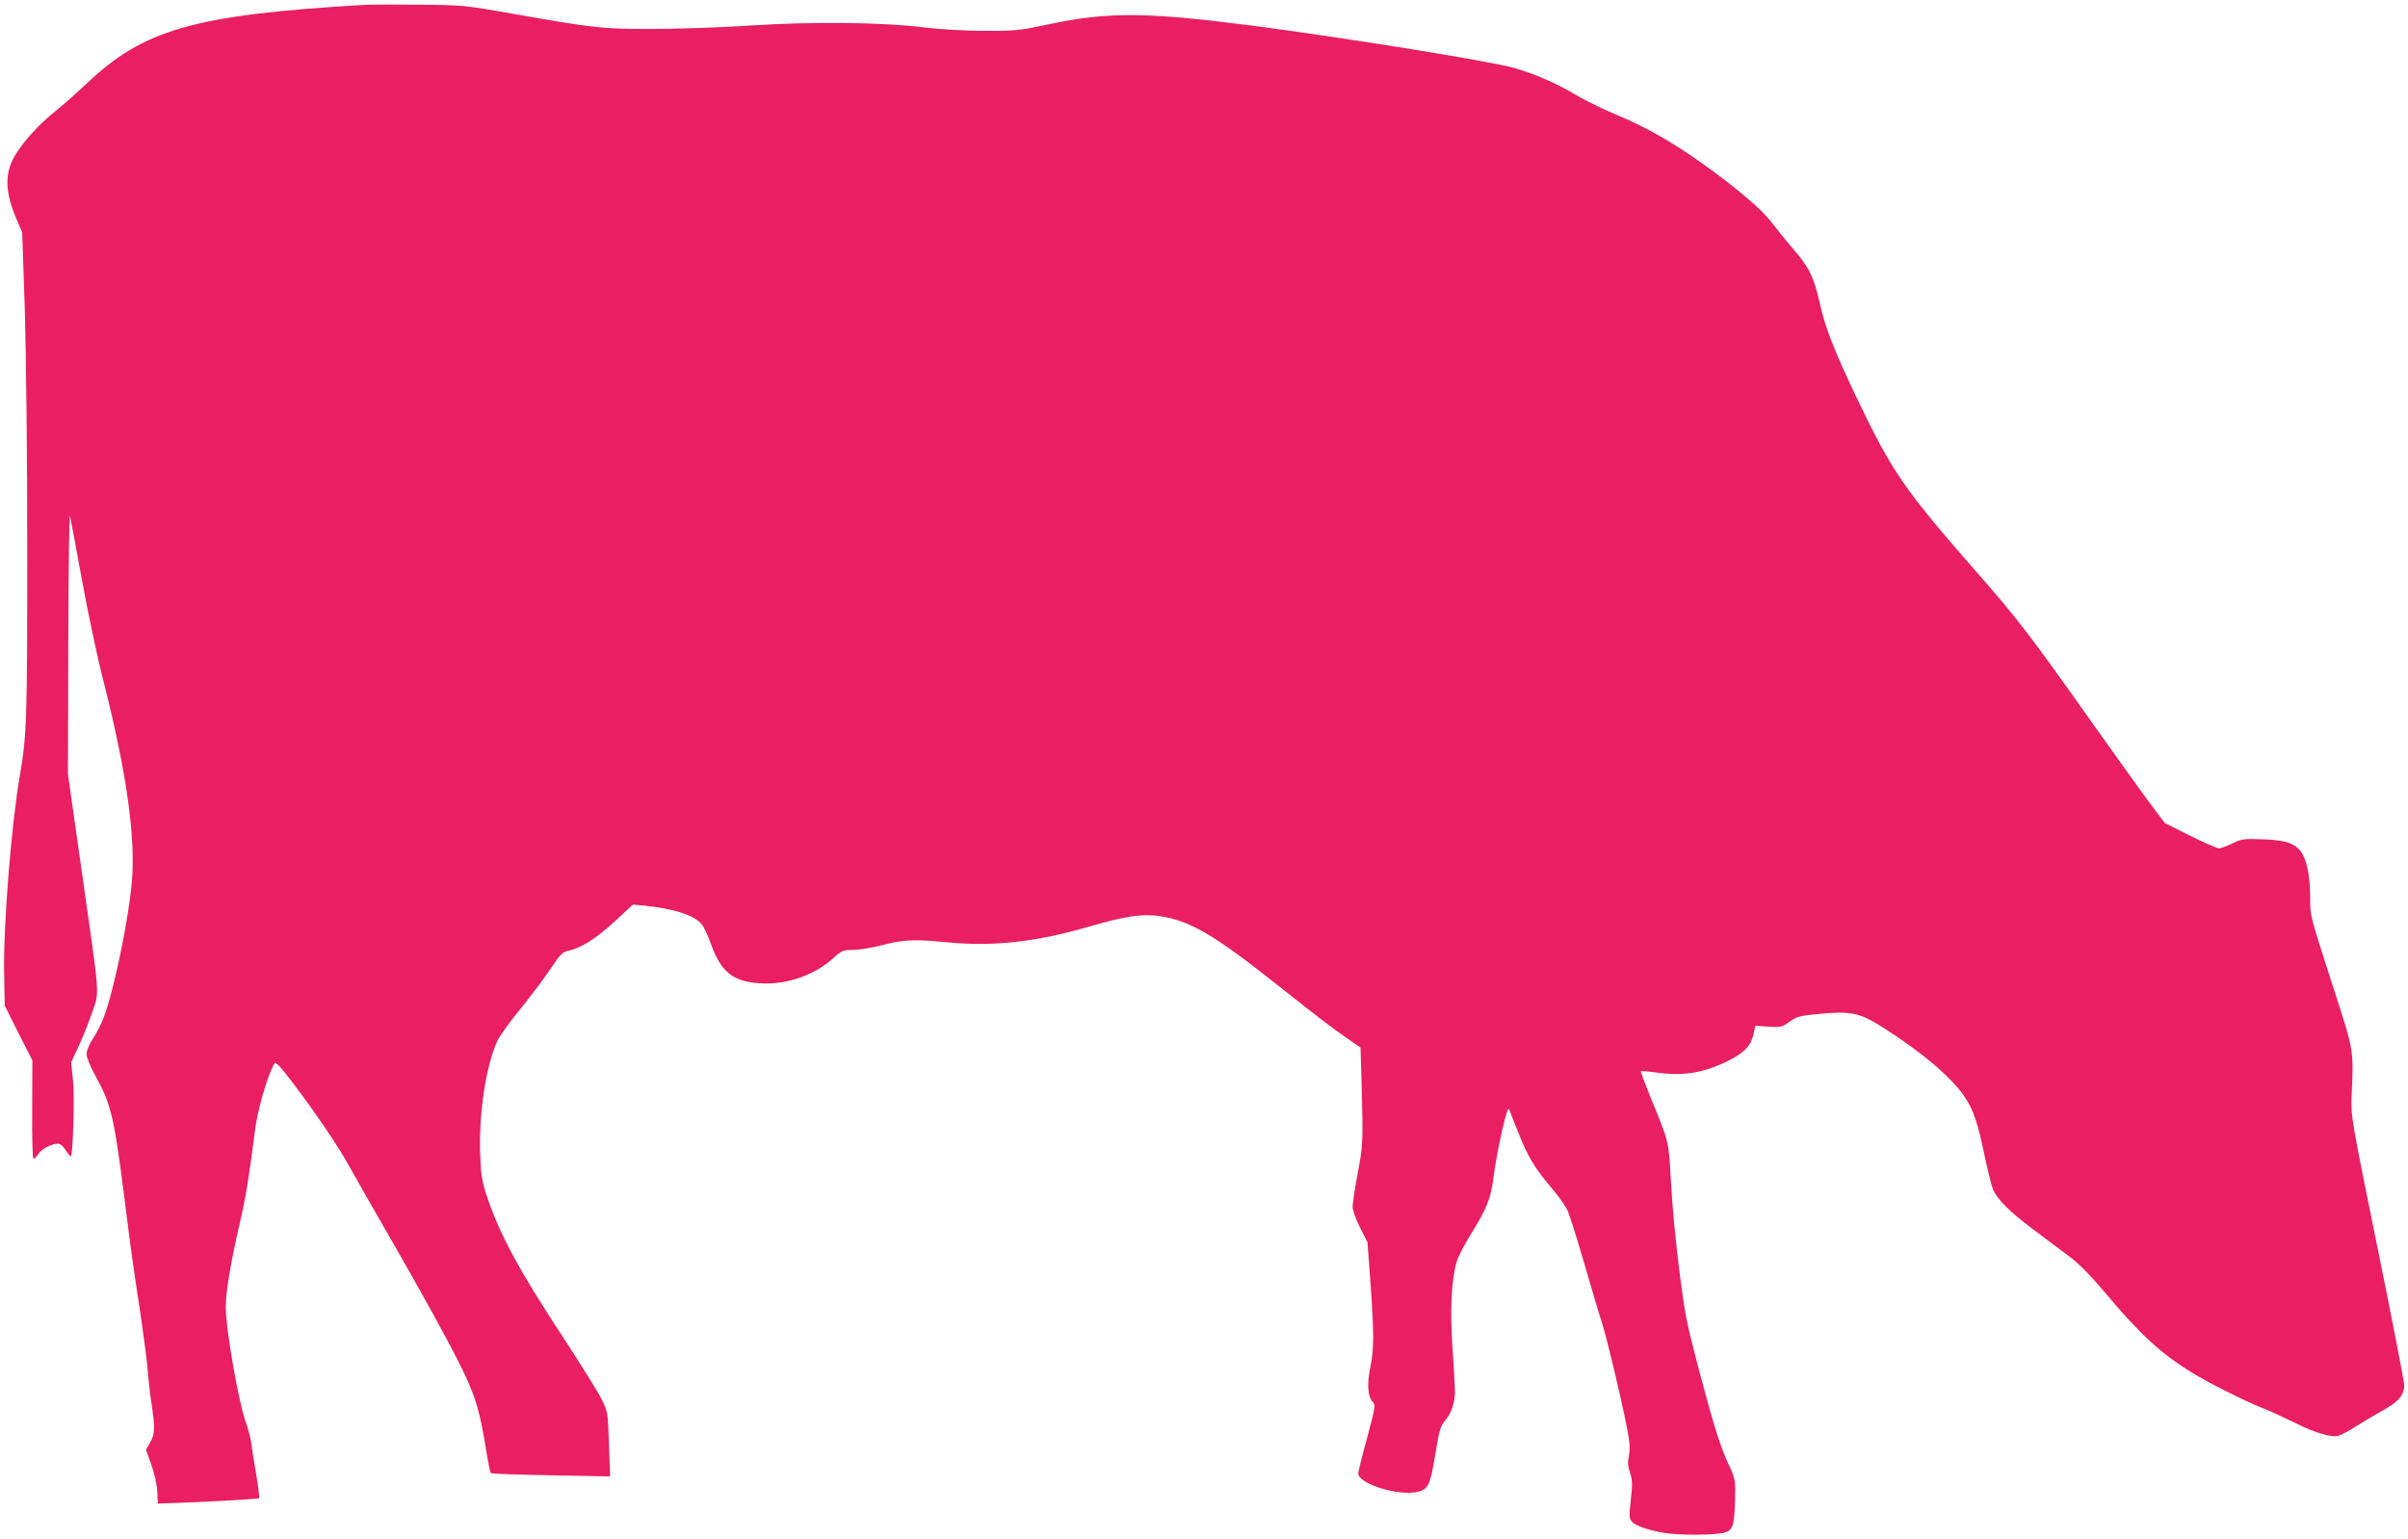 <?xml version="1.0" standalone="no"?>
<!DOCTYPE svg PUBLIC "-//W3C//DTD SVG 20010904//EN"
 "http://www.w3.org/TR/2001/REC-SVG-20010904/DTD/svg10.dtd">
<svg version="1.0" xmlns="http://www.w3.org/2000/svg"
 width="1280pt" height="818pt" viewBox="0 0 1280 818"
 preserveAspectRatio="xMidYMid meet">
<g transform="translate(0,818) scale(0.1,-0.1)"
fill="#e91e63" stroke="none">
<path d="M1935 8154 c-903 -53 -1172 -130 -1475 -419 -47 -44 -119 -109 -162
-143 -93 -75 -171 -161 -218 -238 -57 -95 -54 -197 10 -344 l28 -65 14 -415
c7 -244 13 -775 13 -1290 0 -892 -3 -971 -40 -1187 -45 -258 -88 -801 -83
-1047 l3 -172 73 -146 74 -145 -1 -262 c-1 -153 2 -261 7 -261 6 0 17 12 27
26 17 27 70 54 104 54 11 0 28 -14 41 -36 12 -19 24 -33 27 -31 11 12 20 321
11 405 l-10 94 41 88 c22 48 55 129 72 181 38 113 42 56 -56 744 l-74 520 2
703 c1 387 5 689 9 670 4 -18 33 -172 64 -343 31 -170 82 -413 115 -540 123
-485 172 -835 149 -1073 -19 -204 -96 -574 -149 -712 -11 -30 -36 -80 -56
-110 -20 -30 -35 -67 -35 -84 0 -16 20 -66 45 -111 92 -169 101 -213 175 -800
11 -93 38 -285 60 -425 21 -140 41 -293 45 -340 3 -47 12 -128 20 -180 20
-129 19 -165 -7 -209 l-22 -38 28 -79 c17 -46 30 -106 32 -143 l3 -64 68 2
c148 4 467 22 471 26 2 2 -5 59 -16 127 -12 68 -24 144 -27 169 -3 25 -15 69
-25 98 -40 104 -110 503 -110 624 0 78 27 239 74 442 34 147 49 243 81 493 14
112 66 292 103 357 7 14 28 -9 110 -117 122 -162 236 -332 293 -436 23 -42
139 -246 258 -452 118 -206 256 -456 306 -555 99 -193 124 -272 161 -505 9
-58 20 -108 23 -111 3 -4 147 -9 320 -12 l314 -6 -6 172 c-6 171 -6 172 -41
242 -19 38 -108 180 -196 315 -242 368 -348 564 -415 770 -24 72 -29 107 -33
225 -6 214 32 459 91 590 13 28 70 107 126 175 56 69 128 164 159 212 46 69
63 87 87 92 71 14 152 65 250 155 l99 92 65 -6 c152 -16 256 -49 299 -96 11
-11 34 -60 51 -107 53 -148 115 -199 255 -209 140 -11 292 40 394 132 47 42
54 45 106 45 31 0 100 11 153 25 115 30 172 33 352 15 243 -23 469 2 754 85
186 54 278 68 368 55 163 -23 290 -97 635 -371 217 -172 277 -218 365 -279
l71 -49 6 -203 c8 -298 7 -320 -22 -471 -14 -76 -26 -153 -26 -172 0 -19 17
-67 40 -112 l39 -78 16 -216 c19 -274 19 -351 -1 -447 -18 -88 -14 -154 11
-183 18 -19 17 -25 -28 -193 -26 -95 -47 -180 -47 -189 0 -56 220 -124 319
-97 55 14 65 39 93 214 18 111 26 136 49 163 32 37 51 91 53 147 0 23 -5 129
-13 236 -14 210 -6 368 23 465 9 28 45 97 81 154 78 126 101 184 114 293 17
135 73 385 82 362 4 -10 26 -66 49 -123 49 -126 89 -193 173 -291 35 -41 74
-94 86 -118 12 -23 55 -159 96 -301 41 -142 79 -270 85 -286 24 -64 130 -510
148 -629 6 -35 6 -74 0 -99 -6 -30 -5 -52 6 -85 13 -37 14 -61 5 -144 -10 -89
-9 -101 6 -118 20 -22 84 -44 169 -59 79 -14 282 -13 325 2 44 15 50 38 54
177 2 104 2 106 -39 195 -43 94 -78 208 -163 530 -57 221 -64 255 -91 464 -28
226 -39 345 -50 532 -10 182 -9 178 -105 412 -31 76 -55 140 -53 142 2 2 33 0
68 -5 152 -22 256 -7 387 56 91 44 128 80 143 142 l11 49 69 -5 c64 -4 71 -3
112 26 39 28 55 32 159 42 168 16 214 6 336 -71 211 -134 369 -268 439 -374
44 -66 68 -138 104 -312 17 -79 36 -158 44 -176 22 -53 91 -121 214 -213 64
-48 151 -113 192 -144 50 -37 112 -100 188 -190 183 -219 296 -324 463 -427
81 -51 281 -151 374 -188 39 -15 114 -50 168 -76 108 -55 197 -82 236 -72 14
3 55 25 91 48 36 23 100 61 143 85 85 46 117 83 117 137 0 17 -64 346 -142
730 -138 677 -142 701 -138 798 11 260 15 238 -97 585 -126 391 -123 378 -123
476 0 45 -4 106 -10 135 -26 140 -69 171 -243 177 -100 4 -111 2 -161 -22 -29
-14 -61 -26 -71 -26 -10 0 -79 30 -153 67 l-134 67 -72 95 c-40 53 -177 245
-306 426 -334 472 -404 564 -620 810 -387 442 -451 534 -638 925 -118 247
-171 380 -197 501 -32 144 -57 196 -141 293 -38 44 -89 107 -114 140 -53 71
-186 185 -367 314 -167 119 -308 199 -468 265 -71 30 -167 77 -213 105 -95 58
-218 111 -325 141 -131 37 -916 163 -1400 226 -565 72 -761 73 -1091 2 -139
-29 -165 -32 -326 -31 -100 0 -235 8 -315 18 -223 28 -599 32 -930 10 -154
-10 -388 -18 -520 -18 -266 0 -303 4 -740 81 -254 45 -265 46 -495 48 -129 1
-262 1 -295 -1z"/>
</g>
</svg>
